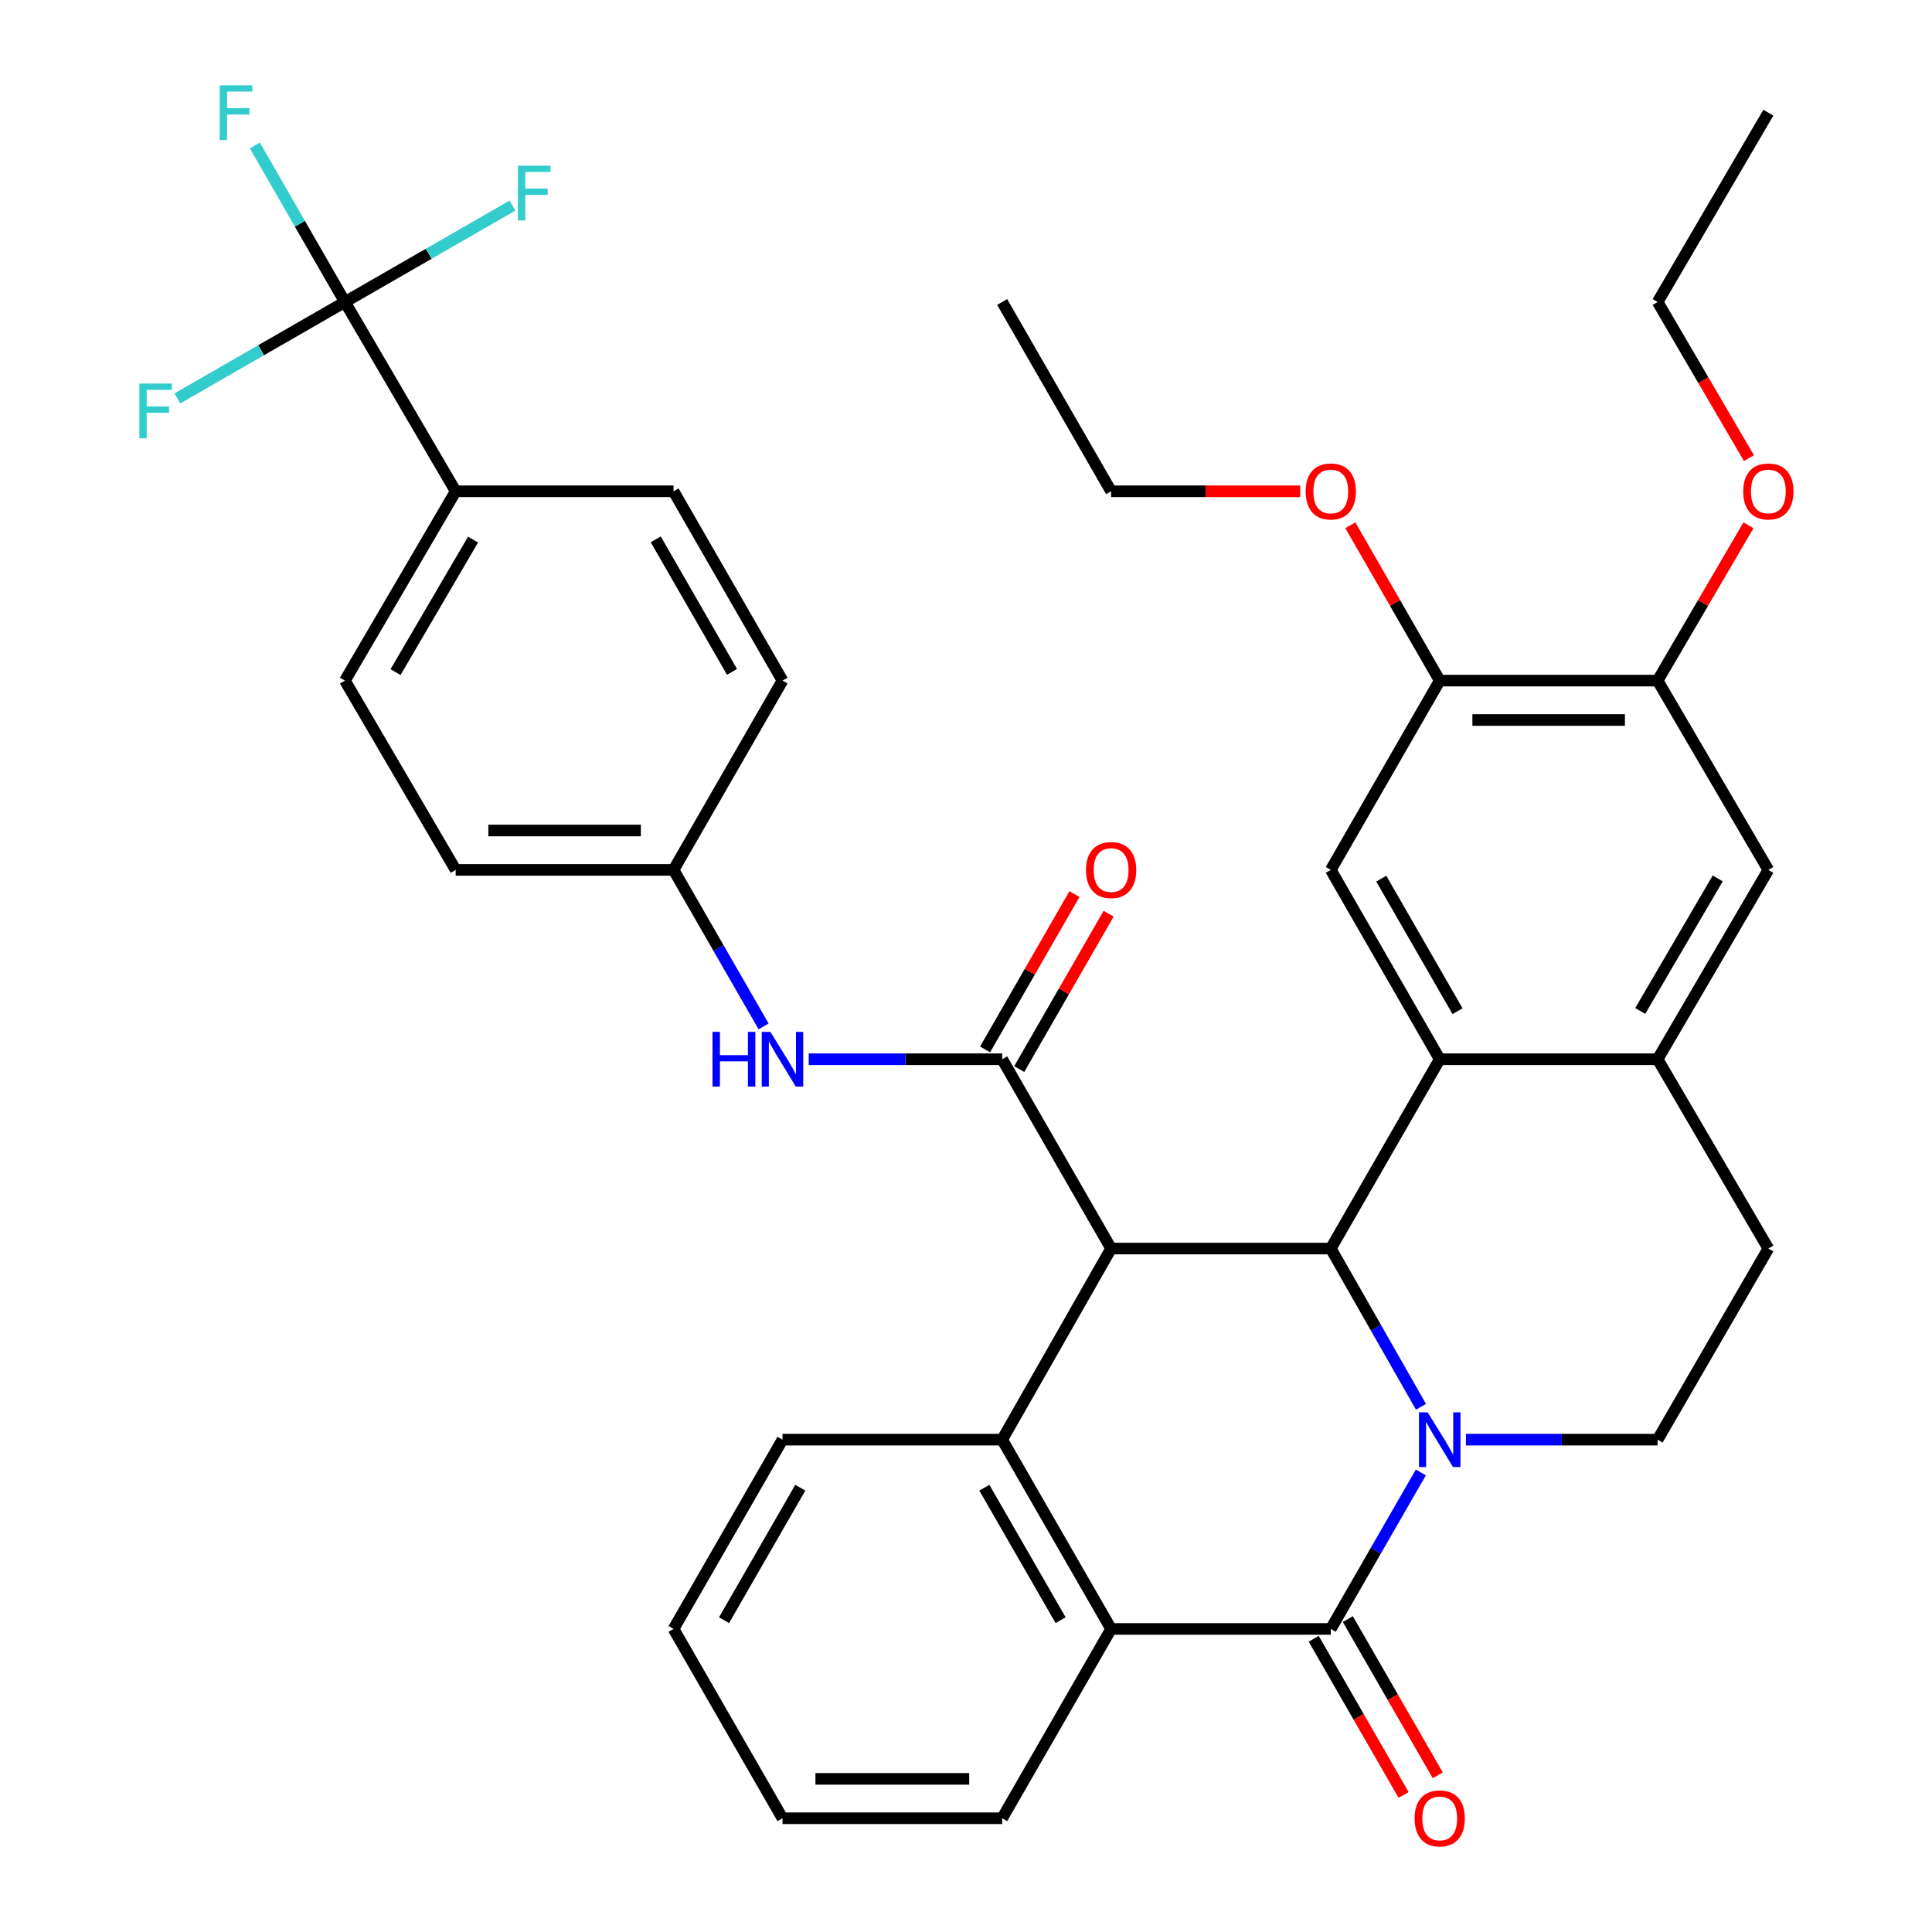 <?xml version='1.0' encoding='iso-8859-1'?>
<svg version='1.1' baseProfile='full'
              xmlns='http://www.w3.org/2000/svg'
                      xmlns:rdkit='http://www.rdkit.org/xml'
                      xmlns:xlink='http://www.w3.org/1999/xlink'
                  xml:space='preserve'
width='1000px' height='1000px' viewBox='0 0 1000 1000'>
<!-- END OF HEADER -->
<rect style='opacity:1.0;fill:#FFFFFF;stroke:none' width='1000' height='1000' x='0' y='0'> </rect>
<path class='bond-1' d='M 735.505,728.156 L 712.157,687.201' style='fill:none;fill-rule:evenodd;stroke:#0000FF;stroke-width:6px;stroke-linecap:butt;stroke-linejoin:miter;stroke-opacity:1' />
<path class='bond-1' d='M 712.157,687.201 L 688.808,646.245' style='fill:none;fill-rule:evenodd;stroke:#000000;stroke-width:6px;stroke-linecap:butt;stroke-linejoin:miter;stroke-opacity:1' />
<path class='bond-2' d='M 735.423,762.149 L 712.116,802.644' style='fill:none;fill-rule:evenodd;stroke:#0000FF;stroke-width:6px;stroke-linecap:butt;stroke-linejoin:miter;stroke-opacity:1' />
<path class='bond-2' d='M 712.116,802.644 L 688.808,843.139' style='fill:none;fill-rule:evenodd;stroke:#000000;stroke-width:6px;stroke-linecap:butt;stroke-linejoin:miter;stroke-opacity:1' />
<path class='bond-10' d='M 758.759,745.162 L 808.371,745.162' style='fill:none;fill-rule:evenodd;stroke:#0000FF;stroke-width:6px;stroke-linecap:butt;stroke-linejoin:miter;stroke-opacity:1' />
<path class='bond-10' d='M 808.371,745.162 L 857.983,745.162' style='fill:none;fill-rule:evenodd;stroke:#000000;stroke-width:6px;stroke-linecap:butt;stroke-linejoin:miter;stroke-opacity:1' />
<path class='bond-0' d='M 575.108,646.245 L 688.808,646.245' style='fill:none;fill-rule:evenodd;stroke:#000000;stroke-width:6px;stroke-linecap:butt;stroke-linejoin:miter;stroke-opacity:1' />
<path class='bond-3' d='M 575.108,646.245 L 518.717,548.257' style='fill:none;fill-rule:evenodd;stroke:#000000;stroke-width:6px;stroke-linecap:butt;stroke-linejoin:miter;stroke-opacity:1' />
<path class='bond-38' d='M 575.108,646.245 L 518.717,745.162' style='fill:none;fill-rule:evenodd;stroke:#000000;stroke-width:6px;stroke-linecap:butt;stroke-linejoin:miter;stroke-opacity:1' />
<path class='bond-4' d='M 688.808,646.245 L 745.2,548.257' style='fill:none;fill-rule:evenodd;stroke:#000000;stroke-width:6px;stroke-linecap:butt;stroke-linejoin:miter;stroke-opacity:1' />
<path class='bond-6' d='M 688.808,843.139 L 575.108,843.139' style='fill:none;fill-rule:evenodd;stroke:#000000;stroke-width:6px;stroke-linecap:butt;stroke-linejoin:miter;stroke-opacity:1' />
<path class='bond-16' d='M 679.972,848.225 L 703.234,888.646' style='fill:none;fill-rule:evenodd;stroke:#000000;stroke-width:6px;stroke-linecap:butt;stroke-linejoin:miter;stroke-opacity:1' />
<path class='bond-16' d='M 703.234,888.646 L 726.496,929.067' style='fill:none;fill-rule:evenodd;stroke:#FF0000;stroke-width:6px;stroke-linecap:butt;stroke-linejoin:miter;stroke-opacity:1' />
<path class='bond-16' d='M 697.645,838.054 L 720.907,878.475' style='fill:none;fill-rule:evenodd;stroke:#000000;stroke-width:6px;stroke-linecap:butt;stroke-linejoin:miter;stroke-opacity:1' />
<path class='bond-16' d='M 720.907,878.475 L 744.169,918.896' style='fill:none;fill-rule:evenodd;stroke:#FF0000;stroke-width:6px;stroke-linecap:butt;stroke-linejoin:miter;stroke-opacity:1' />
<path class='bond-11' d='M 518.717,548.257 L 468.658,548.257' style='fill:none;fill-rule:evenodd;stroke:#000000;stroke-width:6px;stroke-linecap:butt;stroke-linejoin:miter;stroke-opacity:1' />
<path class='bond-11' d='M 468.658,548.257 L 418.599,548.257' style='fill:none;fill-rule:evenodd;stroke:#0000FF;stroke-width:6px;stroke-linecap:butt;stroke-linejoin:miter;stroke-opacity:1' />
<path class='bond-17' d='M 527.553,553.342 L 550.689,513.135' style='fill:none;fill-rule:evenodd;stroke:#000000;stroke-width:6px;stroke-linecap:butt;stroke-linejoin:miter;stroke-opacity:1' />
<path class='bond-17' d='M 550.689,513.135 L 573.825,472.929' style='fill:none;fill-rule:evenodd;stroke:#FF0000;stroke-width:6px;stroke-linecap:butt;stroke-linejoin:miter;stroke-opacity:1' />
<path class='bond-17' d='M 509.88,543.172 L 533.016,502.966' style='fill:none;fill-rule:evenodd;stroke:#000000;stroke-width:6px;stroke-linecap:butt;stroke-linejoin:miter;stroke-opacity:1' />
<path class='bond-17' d='M 533.016,502.966 L 556.152,462.759' style='fill:none;fill-rule:evenodd;stroke:#FF0000;stroke-width:6px;stroke-linecap:butt;stroke-linejoin:miter;stroke-opacity:1' />
<path class='bond-9' d='M 745.2,548.257 L 688.808,450.257' style='fill:none;fill-rule:evenodd;stroke:#000000;stroke-width:6px;stroke-linecap:butt;stroke-linejoin:miter;stroke-opacity:1' />
<path class='bond-9' d='M 754.415,523.387 L 714.941,454.788' style='fill:none;fill-rule:evenodd;stroke:#000000;stroke-width:6px;stroke-linecap:butt;stroke-linejoin:miter;stroke-opacity:1' />
<path class='bond-37' d='M 745.2,548.257 L 857.983,548.257' style='fill:none;fill-rule:evenodd;stroke:#000000;stroke-width:6px;stroke-linecap:butt;stroke-linejoin:miter;stroke-opacity:1' />
<path class='bond-5' d='M 518.717,745.162 L 575.108,843.139' style='fill:none;fill-rule:evenodd;stroke:#000000;stroke-width:6px;stroke-linecap:butt;stroke-linejoin:miter;stroke-opacity:1' />
<path class='bond-5' d='M 509.503,770.03 L 548.977,838.614' style='fill:none;fill-rule:evenodd;stroke:#000000;stroke-width:6px;stroke-linecap:butt;stroke-linejoin:miter;stroke-opacity:1' />
<path class='bond-25' d='M 518.717,745.162 L 405.016,745.162' style='fill:none;fill-rule:evenodd;stroke:#000000;stroke-width:6px;stroke-linecap:butt;stroke-linejoin:miter;stroke-opacity:1' />
<path class='bond-30' d='M 575.108,843.139 L 518.717,941.128' style='fill:none;fill-rule:evenodd;stroke:#000000;stroke-width:6px;stroke-linecap:butt;stroke-linejoin:miter;stroke-opacity:1' />
<path class='bond-7' d='M 178.533,156.315 L 235.853,254.292' style='fill:none;fill-rule:evenodd;stroke:#000000;stroke-width:6px;stroke-linecap:butt;stroke-linejoin:miter;stroke-opacity:1' />
<path class='bond-19' d='M 178.533,156.315 L 155.225,115.814' style='fill:none;fill-rule:evenodd;stroke:#000000;stroke-width:6px;stroke-linecap:butt;stroke-linejoin:miter;stroke-opacity:1' />
<path class='bond-19' d='M 155.225,115.814 L 131.917,75.313' style='fill:none;fill-rule:evenodd;stroke:#33CCCC;stroke-width:6px;stroke-linecap:butt;stroke-linejoin:miter;stroke-opacity:1' />
<path class='bond-20' d='M 178.533,156.315 L 221.899,131.356' style='fill:none;fill-rule:evenodd;stroke:#000000;stroke-width:6px;stroke-linecap:butt;stroke-linejoin:miter;stroke-opacity:1' />
<path class='bond-20' d='M 221.899,131.356 L 265.264,106.397' style='fill:none;fill-rule:evenodd;stroke:#33CCCC;stroke-width:6px;stroke-linecap:butt;stroke-linejoin:miter;stroke-opacity:1' />
<path class='bond-21' d='M 178.533,156.315 L 135.162,181.27' style='fill:none;fill-rule:evenodd;stroke:#000000;stroke-width:6px;stroke-linecap:butt;stroke-linejoin:miter;stroke-opacity:1' />
<path class='bond-21' d='M 135.162,181.27 L 91.791,206.224' style='fill:none;fill-rule:evenodd;stroke:#33CCCC;stroke-width:6px;stroke-linecap:butt;stroke-linejoin:miter;stroke-opacity:1' />
<path class='bond-8' d='M 857.983,548.257 L 915.292,646.245' style='fill:none;fill-rule:evenodd;stroke:#000000;stroke-width:6px;stroke-linecap:butt;stroke-linejoin:miter;stroke-opacity:1' />
<path class='bond-13' d='M 857.983,548.257 L 915.292,450.257' style='fill:none;fill-rule:evenodd;stroke:#000000;stroke-width:6px;stroke-linecap:butt;stroke-linejoin:miter;stroke-opacity:1' />
<path class='bond-13' d='M 848.977,523.264 L 889.093,454.664' style='fill:none;fill-rule:evenodd;stroke:#000000;stroke-width:6px;stroke-linecap:butt;stroke-linejoin:miter;stroke-opacity:1' />
<path class='bond-12' d='M 688.808,450.257 L 745.2,352.28' style='fill:none;fill-rule:evenodd;stroke:#000000;stroke-width:6px;stroke-linecap:butt;stroke-linejoin:miter;stroke-opacity:1' />
<path class='bond-18' d='M 857.983,745.162 L 915.292,646.245' style='fill:none;fill-rule:evenodd;stroke:#000000;stroke-width:6px;stroke-linecap:butt;stroke-linejoin:miter;stroke-opacity:1' />
<path class='bond-22' d='M 395.242,531.27 L 371.933,490.764' style='fill:none;fill-rule:evenodd;stroke:#0000FF;stroke-width:6px;stroke-linecap:butt;stroke-linejoin:miter;stroke-opacity:1' />
<path class='bond-22' d='M 371.933,490.764 L 348.625,450.257' style='fill:none;fill-rule:evenodd;stroke:#000000;stroke-width:6px;stroke-linecap:butt;stroke-linejoin:miter;stroke-opacity:1' />
<path class='bond-28' d='M 745.2,352.28 L 722.065,312.08' style='fill:none;fill-rule:evenodd;stroke:#000000;stroke-width:6px;stroke-linecap:butt;stroke-linejoin:miter;stroke-opacity:1' />
<path class='bond-28' d='M 722.065,312.08 L 698.929,271.879' style='fill:none;fill-rule:evenodd;stroke:#FF0000;stroke-width:6px;stroke-linecap:butt;stroke-linejoin:miter;stroke-opacity:1' />
<path class='bond-39' d='M 745.2,352.28 L 857.983,352.28' style='fill:none;fill-rule:evenodd;stroke:#000000;stroke-width:6px;stroke-linecap:butt;stroke-linejoin:miter;stroke-opacity:1' />
<path class='bond-39' d='M 762.117,372.671 L 841.065,372.671' style='fill:none;fill-rule:evenodd;stroke:#000000;stroke-width:6px;stroke-linecap:butt;stroke-linejoin:miter;stroke-opacity:1' />
<path class='bond-14' d='M 915.292,450.257 L 857.983,352.28' style='fill:none;fill-rule:evenodd;stroke:#000000;stroke-width:6px;stroke-linecap:butt;stroke-linejoin:miter;stroke-opacity:1' />
<path class='bond-29' d='M 857.983,352.28 L 881.491,312.085' style='fill:none;fill-rule:evenodd;stroke:#000000;stroke-width:6px;stroke-linecap:butt;stroke-linejoin:miter;stroke-opacity:1' />
<path class='bond-29' d='M 881.491,312.085 L 904.999,271.89' style='fill:none;fill-rule:evenodd;stroke:#FF0000;stroke-width:6px;stroke-linecap:butt;stroke-linejoin:miter;stroke-opacity:1' />
<path class='bond-15' d='M 235.853,254.292 L 178.533,352.28' style='fill:none;fill-rule:evenodd;stroke:#000000;stroke-width:6px;stroke-linecap:butt;stroke-linejoin:miter;stroke-opacity:1' />
<path class='bond-15' d='M 244.856,279.286 L 204.732,347.878' style='fill:none;fill-rule:evenodd;stroke:#000000;stroke-width:6px;stroke-linecap:butt;stroke-linejoin:miter;stroke-opacity:1' />
<path class='bond-41' d='M 235.853,254.292 L 348.625,254.292' style='fill:none;fill-rule:evenodd;stroke:#000000;stroke-width:6px;stroke-linecap:butt;stroke-linejoin:miter;stroke-opacity:1' />
<path class='bond-26' d='M 348.625,450.257 L 405.016,352.28' style='fill:none;fill-rule:evenodd;stroke:#000000;stroke-width:6px;stroke-linecap:butt;stroke-linejoin:miter;stroke-opacity:1' />
<path class='bond-27' d='M 348.625,450.257 L 235.853,450.257' style='fill:none;fill-rule:evenodd;stroke:#000000;stroke-width:6px;stroke-linecap:butt;stroke-linejoin:miter;stroke-opacity:1' />
<path class='bond-27' d='M 331.709,429.867 L 252.769,429.867' style='fill:none;fill-rule:evenodd;stroke:#000000;stroke-width:6px;stroke-linecap:butt;stroke-linejoin:miter;stroke-opacity:1' />
<path class='bond-23' d='M 348.625,254.292 L 405.016,352.28' style='fill:none;fill-rule:evenodd;stroke:#000000;stroke-width:6px;stroke-linecap:butt;stroke-linejoin:miter;stroke-opacity:1' />
<path class='bond-23' d='M 339.411,279.161 L 378.885,347.753' style='fill:none;fill-rule:evenodd;stroke:#000000;stroke-width:6px;stroke-linecap:butt;stroke-linejoin:miter;stroke-opacity:1' />
<path class='bond-24' d='M 178.533,352.28 L 235.853,450.257' style='fill:none;fill-rule:evenodd;stroke:#000000;stroke-width:6px;stroke-linecap:butt;stroke-linejoin:miter;stroke-opacity:1' />
<path class='bond-40' d='M 405.016,745.162 L 348.625,843.139' style='fill:none;fill-rule:evenodd;stroke:#000000;stroke-width:6px;stroke-linecap:butt;stroke-linejoin:miter;stroke-opacity:1' />
<path class='bond-40' d='M 414.23,770.03 L 374.756,838.614' style='fill:none;fill-rule:evenodd;stroke:#000000;stroke-width:6px;stroke-linecap:butt;stroke-linejoin:miter;stroke-opacity:1' />
<path class='bond-32' d='M 672.966,254.292 L 624.037,254.292' style='fill:none;fill-rule:evenodd;stroke:#FF0000;stroke-width:6px;stroke-linecap:butt;stroke-linejoin:miter;stroke-opacity:1' />
<path class='bond-32' d='M 624.037,254.292 L 575.108,254.292' style='fill:none;fill-rule:evenodd;stroke:#000000;stroke-width:6px;stroke-linecap:butt;stroke-linejoin:miter;stroke-opacity:1' />
<path class='bond-31' d='M 905.256,237.134 L 881.619,196.725' style='fill:none;fill-rule:evenodd;stroke:#FF0000;stroke-width:6px;stroke-linecap:butt;stroke-linejoin:miter;stroke-opacity:1' />
<path class='bond-31' d='M 881.619,196.725 L 857.983,156.315' style='fill:none;fill-rule:evenodd;stroke:#000000;stroke-width:6px;stroke-linecap:butt;stroke-linejoin:miter;stroke-opacity:1' />
<path class='bond-34' d='M 518.717,941.128 L 405.016,941.128' style='fill:none;fill-rule:evenodd;stroke:#000000;stroke-width:6px;stroke-linecap:butt;stroke-linejoin:miter;stroke-opacity:1' />
<path class='bond-34' d='M 501.662,920.737 L 422.071,920.737' style='fill:none;fill-rule:evenodd;stroke:#000000;stroke-width:6px;stroke-linecap:butt;stroke-linejoin:miter;stroke-opacity:1' />
<path class='bond-35' d='M 857.983,156.315 L 915.292,58.327' style='fill:none;fill-rule:evenodd;stroke:#000000;stroke-width:6px;stroke-linecap:butt;stroke-linejoin:miter;stroke-opacity:1' />
<path class='bond-36' d='M 575.108,254.292 L 518.717,156.315' style='fill:none;fill-rule:evenodd;stroke:#000000;stroke-width:6px;stroke-linecap:butt;stroke-linejoin:miter;stroke-opacity:1' />
<path class='bond-33' d='M 348.625,843.139 L 405.016,941.128' style='fill:none;fill-rule:evenodd;stroke:#000000;stroke-width:6px;stroke-linecap:butt;stroke-linejoin:miter;stroke-opacity:1' />
<path  class='atom-0' d='M 738.94 731.002
L 748.22 746.002
Q 749.14 747.482, 750.62 750.162
Q 752.1 752.842, 752.18 753.002
L 752.18 731.002
L 755.94 731.002
L 755.94 759.322
L 752.06 759.322
L 742.1 742.922
Q 740.94 741.002, 739.7 738.802
Q 738.5 736.602, 738.14 735.922
L 738.14 759.322
L 734.46 759.322
L 734.46 731.002
L 738.94 731.002
' fill='#0000FF'/>
<path  class='atom-12' d='M 368.796 534.097
L 372.636 534.097
L 372.636 546.137
L 387.116 546.137
L 387.116 534.097
L 390.956 534.097
L 390.956 562.417
L 387.116 562.417
L 387.116 549.337
L 372.636 549.337
L 372.636 562.417
L 368.796 562.417
L 368.796 534.097
' fill='#0000FF'/>
<path  class='atom-12' d='M 398.756 534.097
L 408.036 549.097
Q 408.956 550.577, 410.436 553.257
Q 411.916 555.937, 411.996 556.097
L 411.996 534.097
L 415.756 534.097
L 415.756 562.417
L 411.876 562.417
L 401.916 546.017
Q 400.756 544.097, 399.516 541.897
Q 398.316 539.697, 397.956 539.017
L 397.956 562.417
L 394.276 562.417
L 394.276 534.097
L 398.756 534.097
' fill='#0000FF'/>
<path  class='atom-17' d='M 732.2 941.208
Q 732.2 934.408, 735.56 930.608
Q 738.92 926.808, 745.2 926.808
Q 751.48 926.808, 754.84 930.608
Q 758.2 934.408, 758.2 941.208
Q 758.2 948.088, 754.8 952.008
Q 751.4 955.888, 745.2 955.888
Q 738.96 955.888, 735.56 952.008
Q 732.2 948.128, 732.2 941.208
M 745.2 952.688
Q 749.52 952.688, 751.84 949.808
Q 754.2 946.888, 754.2 941.208
Q 754.2 935.648, 751.84 932.848
Q 749.52 930.008, 745.2 930.008
Q 740.88 930.008, 738.52 932.808
Q 736.2 935.608, 736.2 941.208
Q 736.2 946.928, 738.52 949.808
Q 740.88 952.688, 745.2 952.688
' fill='#FF0000'/>
<path  class='atom-18' d='M 562.108 450.337
Q 562.108 443.537, 565.468 439.737
Q 568.828 435.937, 575.108 435.937
Q 581.388 435.937, 584.748 439.737
Q 588.108 443.537, 588.108 450.337
Q 588.108 457.217, 584.708 461.137
Q 581.308 465.017, 575.108 465.017
Q 568.868 465.017, 565.468 461.137
Q 562.108 457.257, 562.108 450.337
M 575.108 461.817
Q 579.428 461.817, 581.748 458.937
Q 584.108 456.017, 584.108 450.337
Q 584.108 444.777, 581.748 441.977
Q 579.428 439.137, 575.108 439.137
Q 570.788 439.137, 568.428 441.937
Q 566.108 444.737, 566.108 450.337
Q 566.108 456.057, 568.428 458.937
Q 570.788 461.817, 575.108 461.817
' fill='#FF0000'/>
<path  class='atom-20' d='M 113.722 44.167
L 130.562 44.167
L 130.562 47.407
L 117.522 47.407
L 117.522 56.007
L 129.122 56.007
L 129.122 59.287
L 117.522 59.287
L 117.522 72.487
L 113.722 72.487
L 113.722 44.167
' fill='#33CCCC'/>
<path  class='atom-21' d='M 268.09 85.764
L 284.93 85.764
L 284.93 89.004
L 271.89 89.004
L 271.89 97.604
L 283.49 97.604
L 283.49 100.884
L 271.89 100.884
L 271.89 114.084
L 268.09 114.084
L 268.09 85.764
' fill='#33CCCC'/>
<path  class='atom-22' d='M 72.125 198.535
L 88.965 198.535
L 88.965 201.775
L 75.925 201.775
L 75.925 210.375
L 87.525 210.375
L 87.525 213.655
L 75.925 213.655
L 75.925 226.855
L 72.125 226.855
L 72.125 198.535
' fill='#33CCCC'/>
<path  class='atom-29' d='M 675.808 254.372
Q 675.808 247.572, 679.168 243.772
Q 682.528 239.972, 688.808 239.972
Q 695.088 239.972, 698.448 243.772
Q 701.808 247.572, 701.808 254.372
Q 701.808 261.252, 698.408 265.172
Q 695.008 269.052, 688.808 269.052
Q 682.568 269.052, 679.168 265.172
Q 675.808 261.292, 675.808 254.372
M 688.808 265.852
Q 693.128 265.852, 695.448 262.972
Q 697.808 260.052, 697.808 254.372
Q 697.808 248.812, 695.448 246.012
Q 693.128 243.172, 688.808 243.172
Q 684.488 243.172, 682.128 245.972
Q 679.808 248.772, 679.808 254.372
Q 679.808 260.092, 682.128 262.972
Q 684.488 265.852, 688.808 265.852
' fill='#FF0000'/>
<path  class='atom-30' d='M 902.292 254.372
Q 902.292 247.572, 905.652 243.772
Q 909.012 239.972, 915.292 239.972
Q 921.572 239.972, 924.932 243.772
Q 928.292 247.572, 928.292 254.372
Q 928.292 261.252, 924.892 265.172
Q 921.492 269.052, 915.292 269.052
Q 909.052 269.052, 905.652 265.172
Q 902.292 261.292, 902.292 254.372
M 915.292 265.852
Q 919.612 265.852, 921.932 262.972
Q 924.292 260.052, 924.292 254.372
Q 924.292 248.812, 921.932 246.012
Q 919.612 243.172, 915.292 243.172
Q 910.972 243.172, 908.612 245.972
Q 906.292 248.772, 906.292 254.372
Q 906.292 260.092, 908.612 262.972
Q 910.972 265.852, 915.292 265.852
' fill='#FF0000'/>
</svg>
